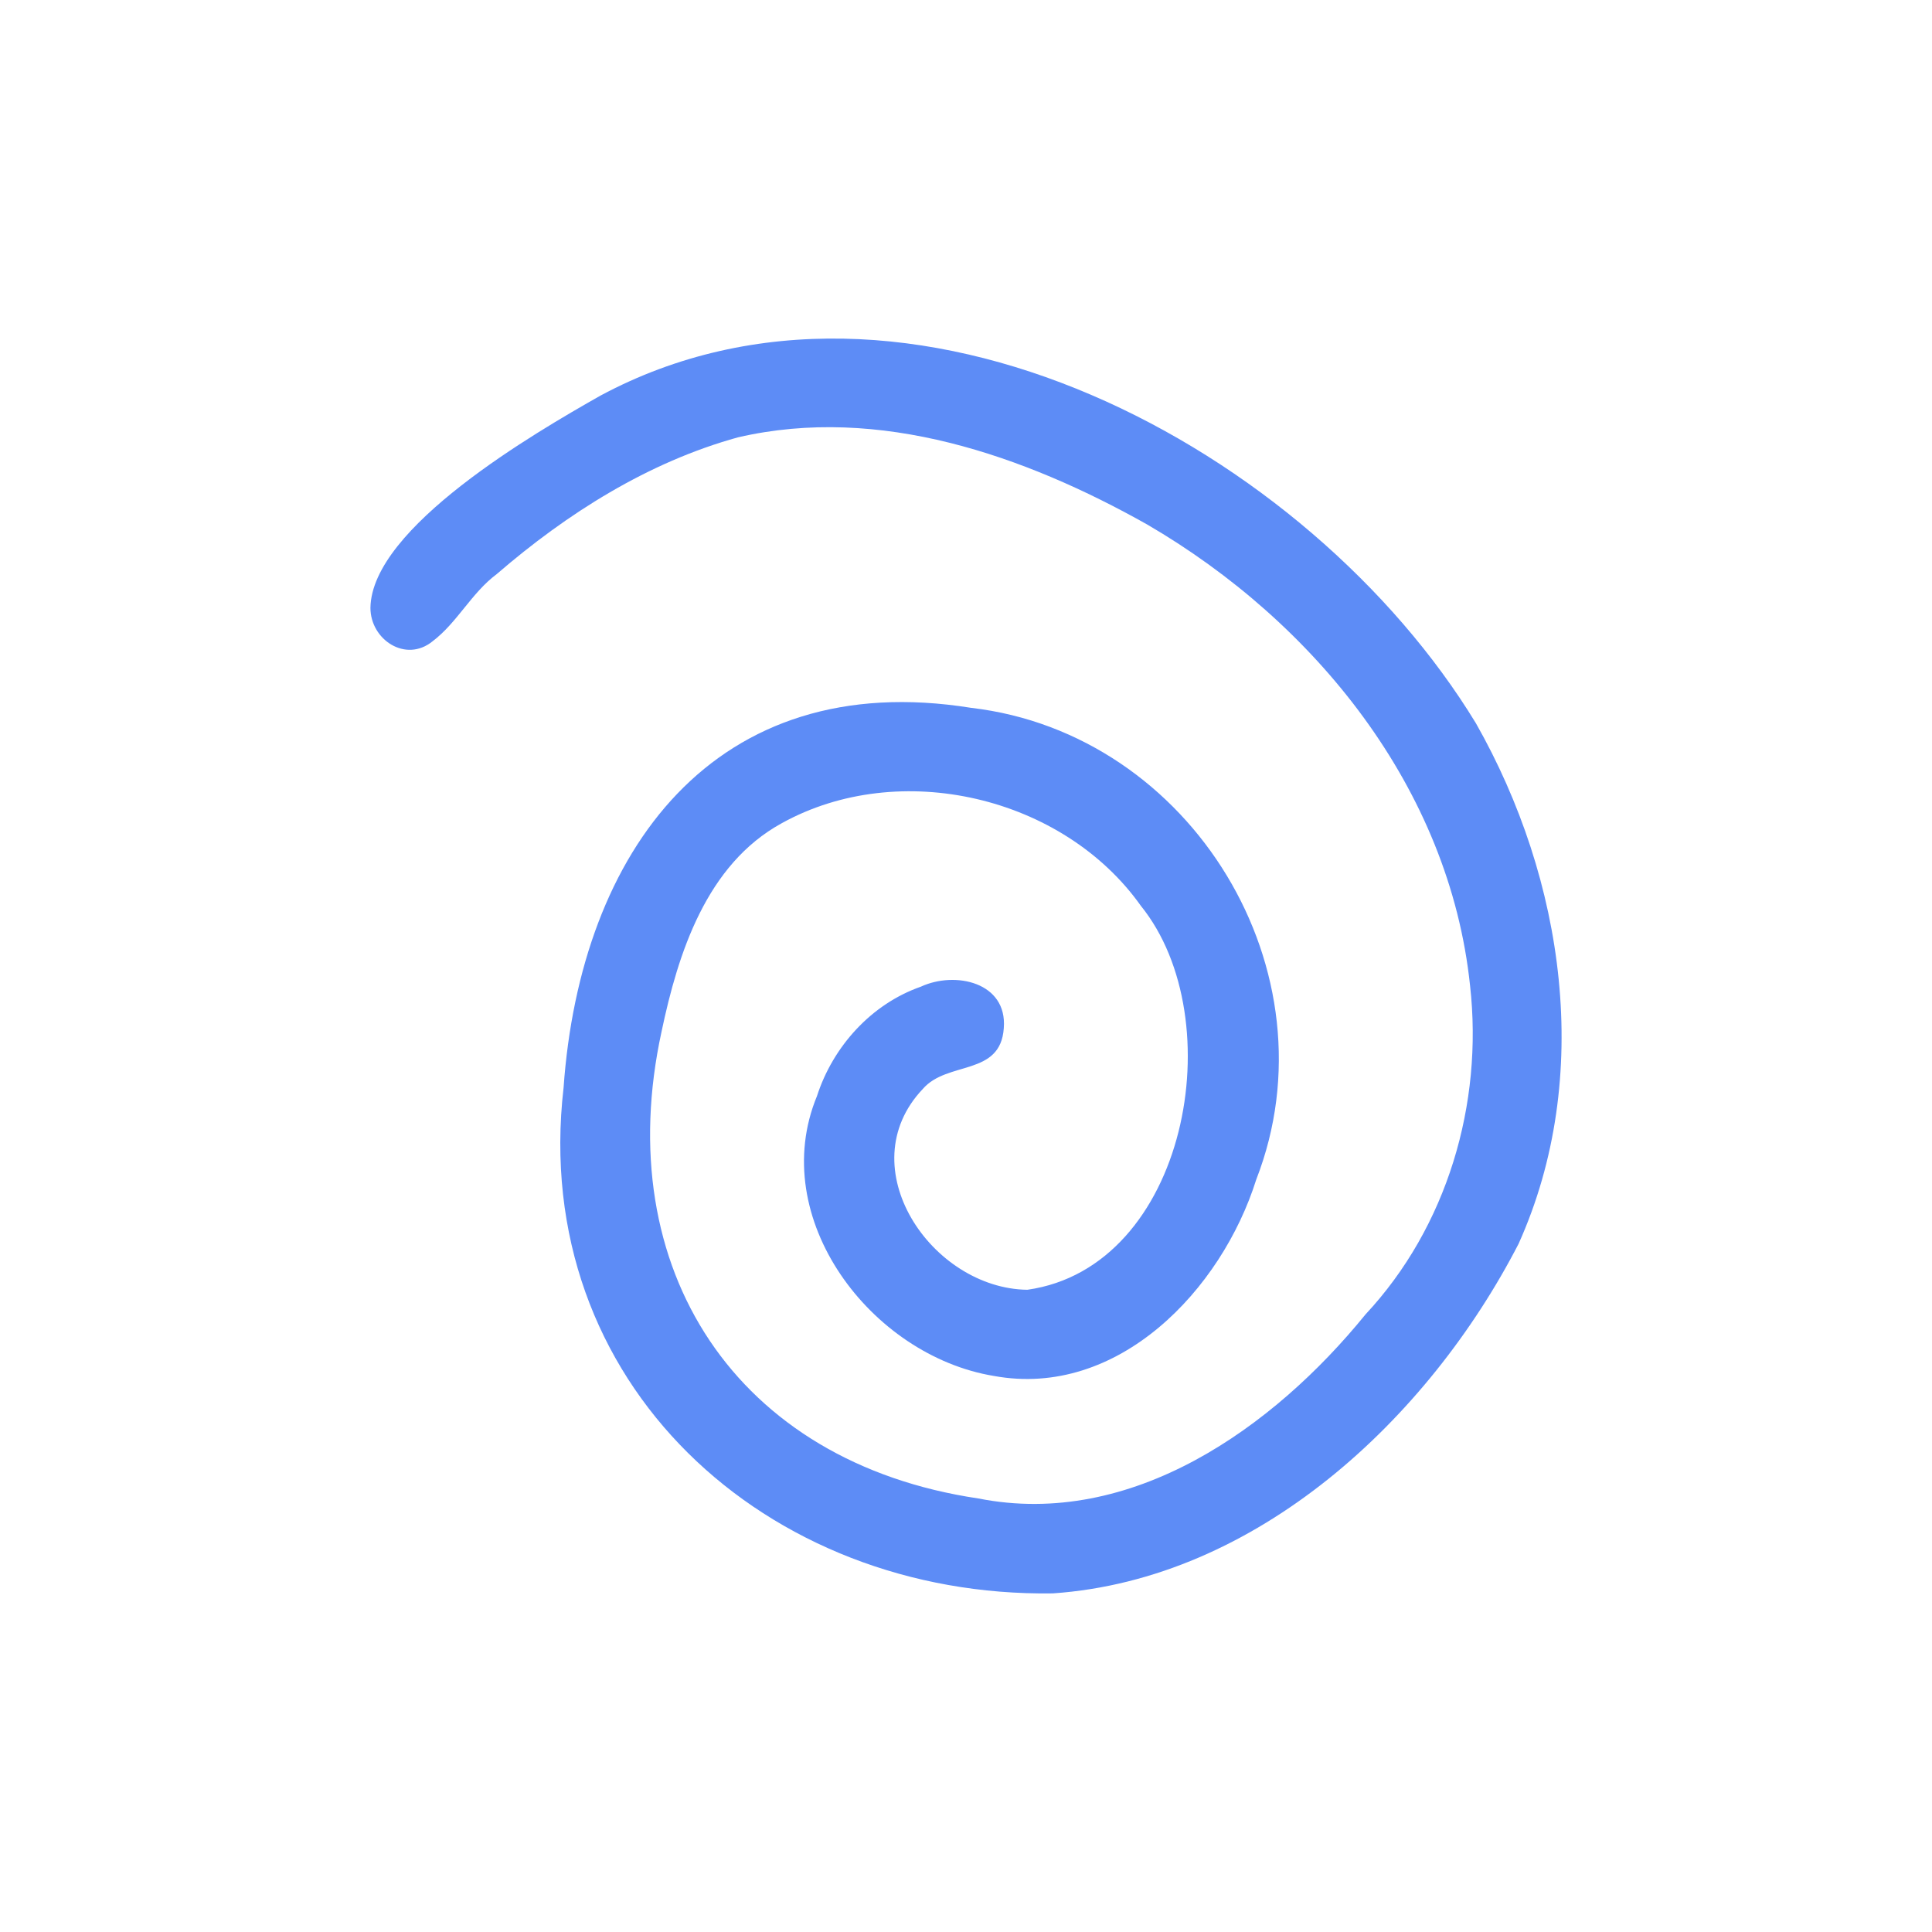 <?xml version="1.0" encoding="UTF-8"?>
<svg id="Layer_1" data-name="Layer 1" xmlns="http://www.w3.org/2000/svg" viewBox="0 0 1080 1080">
  <defs>
    <style>
      .cls-1 {
        fill: #5d8cf6;
        stroke-width: 0px;
      }
    </style>
  </defs>
  <path class="cls-1" d="M588.53,890.71c-160.08,2.33-292.58-117.4-273.49-282.68,9.34-132.22,84.37-235.41,227.91-212.33,123.32,14.39,204.43,147.64,159.3,263.67-19.36,61.61-77.25,122.57-146.74,109.78-68.59-11.31-127.04-88.1-98.81-156.47,8.94-27.7,30.39-51.44,58.05-61.12,19.18-8.89,48.39-2.49,46.38,23.13-1.82,27.13-31.57,18.15-45.27,34.04-41.41,43.65,4.91,111.58,58.42,112.26,89.39-12.61,114.77-151.18,63.48-214.61-43.47-61.34-134.96-82.67-200.76-46.2-42.06,23.05-57.92,72.44-67.21,116.59-28.83,132.61,41.58,240.78,177.12,260.88,85.62,16.97,164.87-39.43,216.43-102.9,45.65-48.92,65.85-117.64,58.44-183.73-11.53-110.32-86.66-203.1-180.39-257.76-68.53-38.58-149.82-67.08-228.82-48.79-50.24,13.84-95.68,42.59-134.87,76.43-14.21,10.59-22.06,27.15-35.96,37.64-14.92,12.1-34.64-.92-34.66-18.72.58-44.96,92.17-98.03,128.59-118.68,172.01-92.22,396.09,29.98,489.38,183.17,49.58,87.32,65.87,197.53,23.84,291-50.45,97.83-146.26,187.53-260.34,195.4Z"/>
</svg>